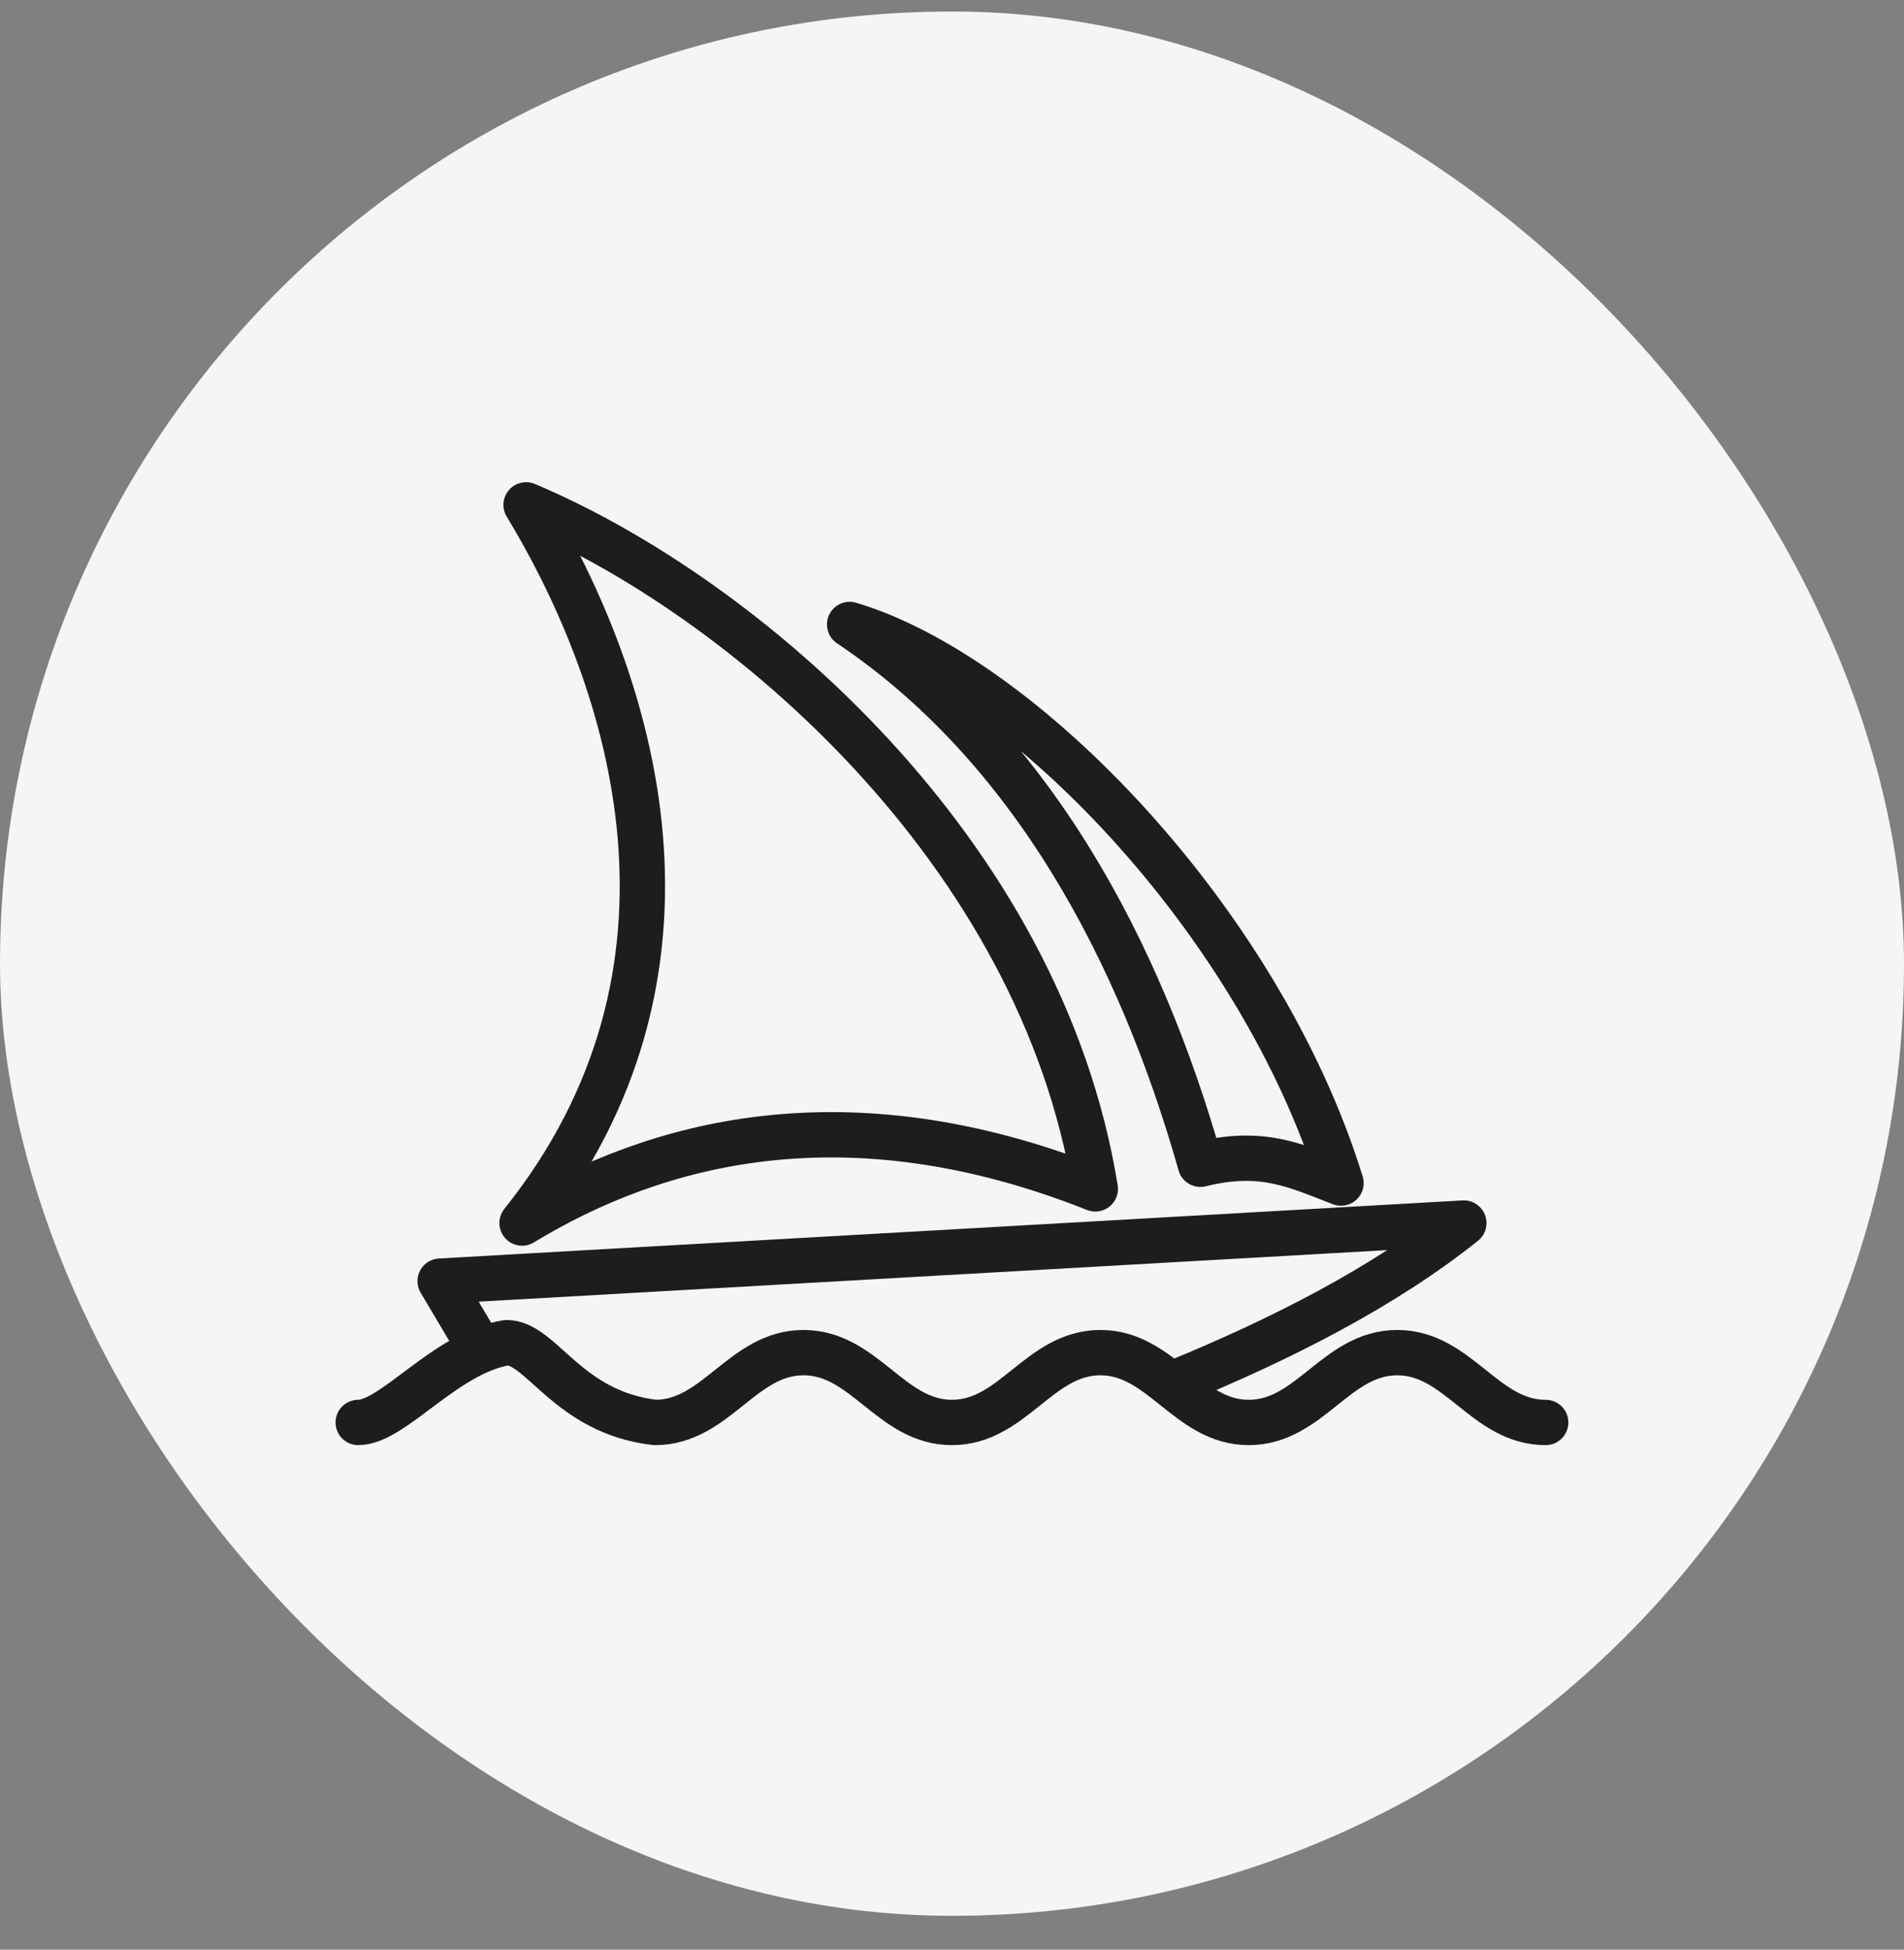 <svg width="42" height="43" viewBox="0 0 42 43" fill="none" xmlns="http://www.w3.org/2000/svg">
<rect x="0" y="0" width="42" height="43" fill="#808080" stroke="none"/>
<rect y="0.254" width="42" height="42" rx="21" fill="#F5F5F5"/>
<g clip-path="url(#clip0_1319_90604)">
<path d="M7.902 31.373C8.673 31.373 9.828 29.833 11.177 29.613C11.947 29.613 12.525 31.153 14.451 31.373C15.799 31.373 16.377 29.833 17.725 29.833C19.073 29.833 19.651 31.373 20.999 31.373C22.347 31.373 22.925 29.833 24.273 29.833C25.622 29.833 26.199 31.373 27.547 31.373C28.896 31.373 29.474 29.833 30.822 29.833C32.17 29.833 32.748 31.373 34.096 31.373" stroke="#1D1D1F" stroke-linecap="round" stroke-linejoin="round"/>
<path d="M10.585 29.733L9.709 28.256L32.29 26.975C30.514 28.397 28.233 29.55 25.925 30.495" stroke="#1D1D1F" stroke-linecap="round" stroke-linejoin="round"/>
<path d="M18.742 13.773C22.513 14.891 27.786 20.29 29.581 26.093C28.597 25.718 27.861 25.336 26.479 25.678C25.142 20.964 22.749 16.46 18.742 13.773Z" stroke="#1D1D1F" stroke-linecap="round" stroke-linejoin="round"/>
<path d="M11.605 11.135C16.391 13.149 22.955 18.755 24.161 26.221C18.642 24.031 14.441 25.199 11.516 26.975C15.977 21.395 13.975 15.049 11.605 11.135Z" stroke="#1D1D1F" stroke-linecap="round" stroke-linejoin="round"/>
</g>
<defs>
<clipPath id="clip0_1319_90604">
<rect width="28" height="22" fill="white" transform="translate(7 10.254)"/>
</clipPath>
</defs>
</svg>
